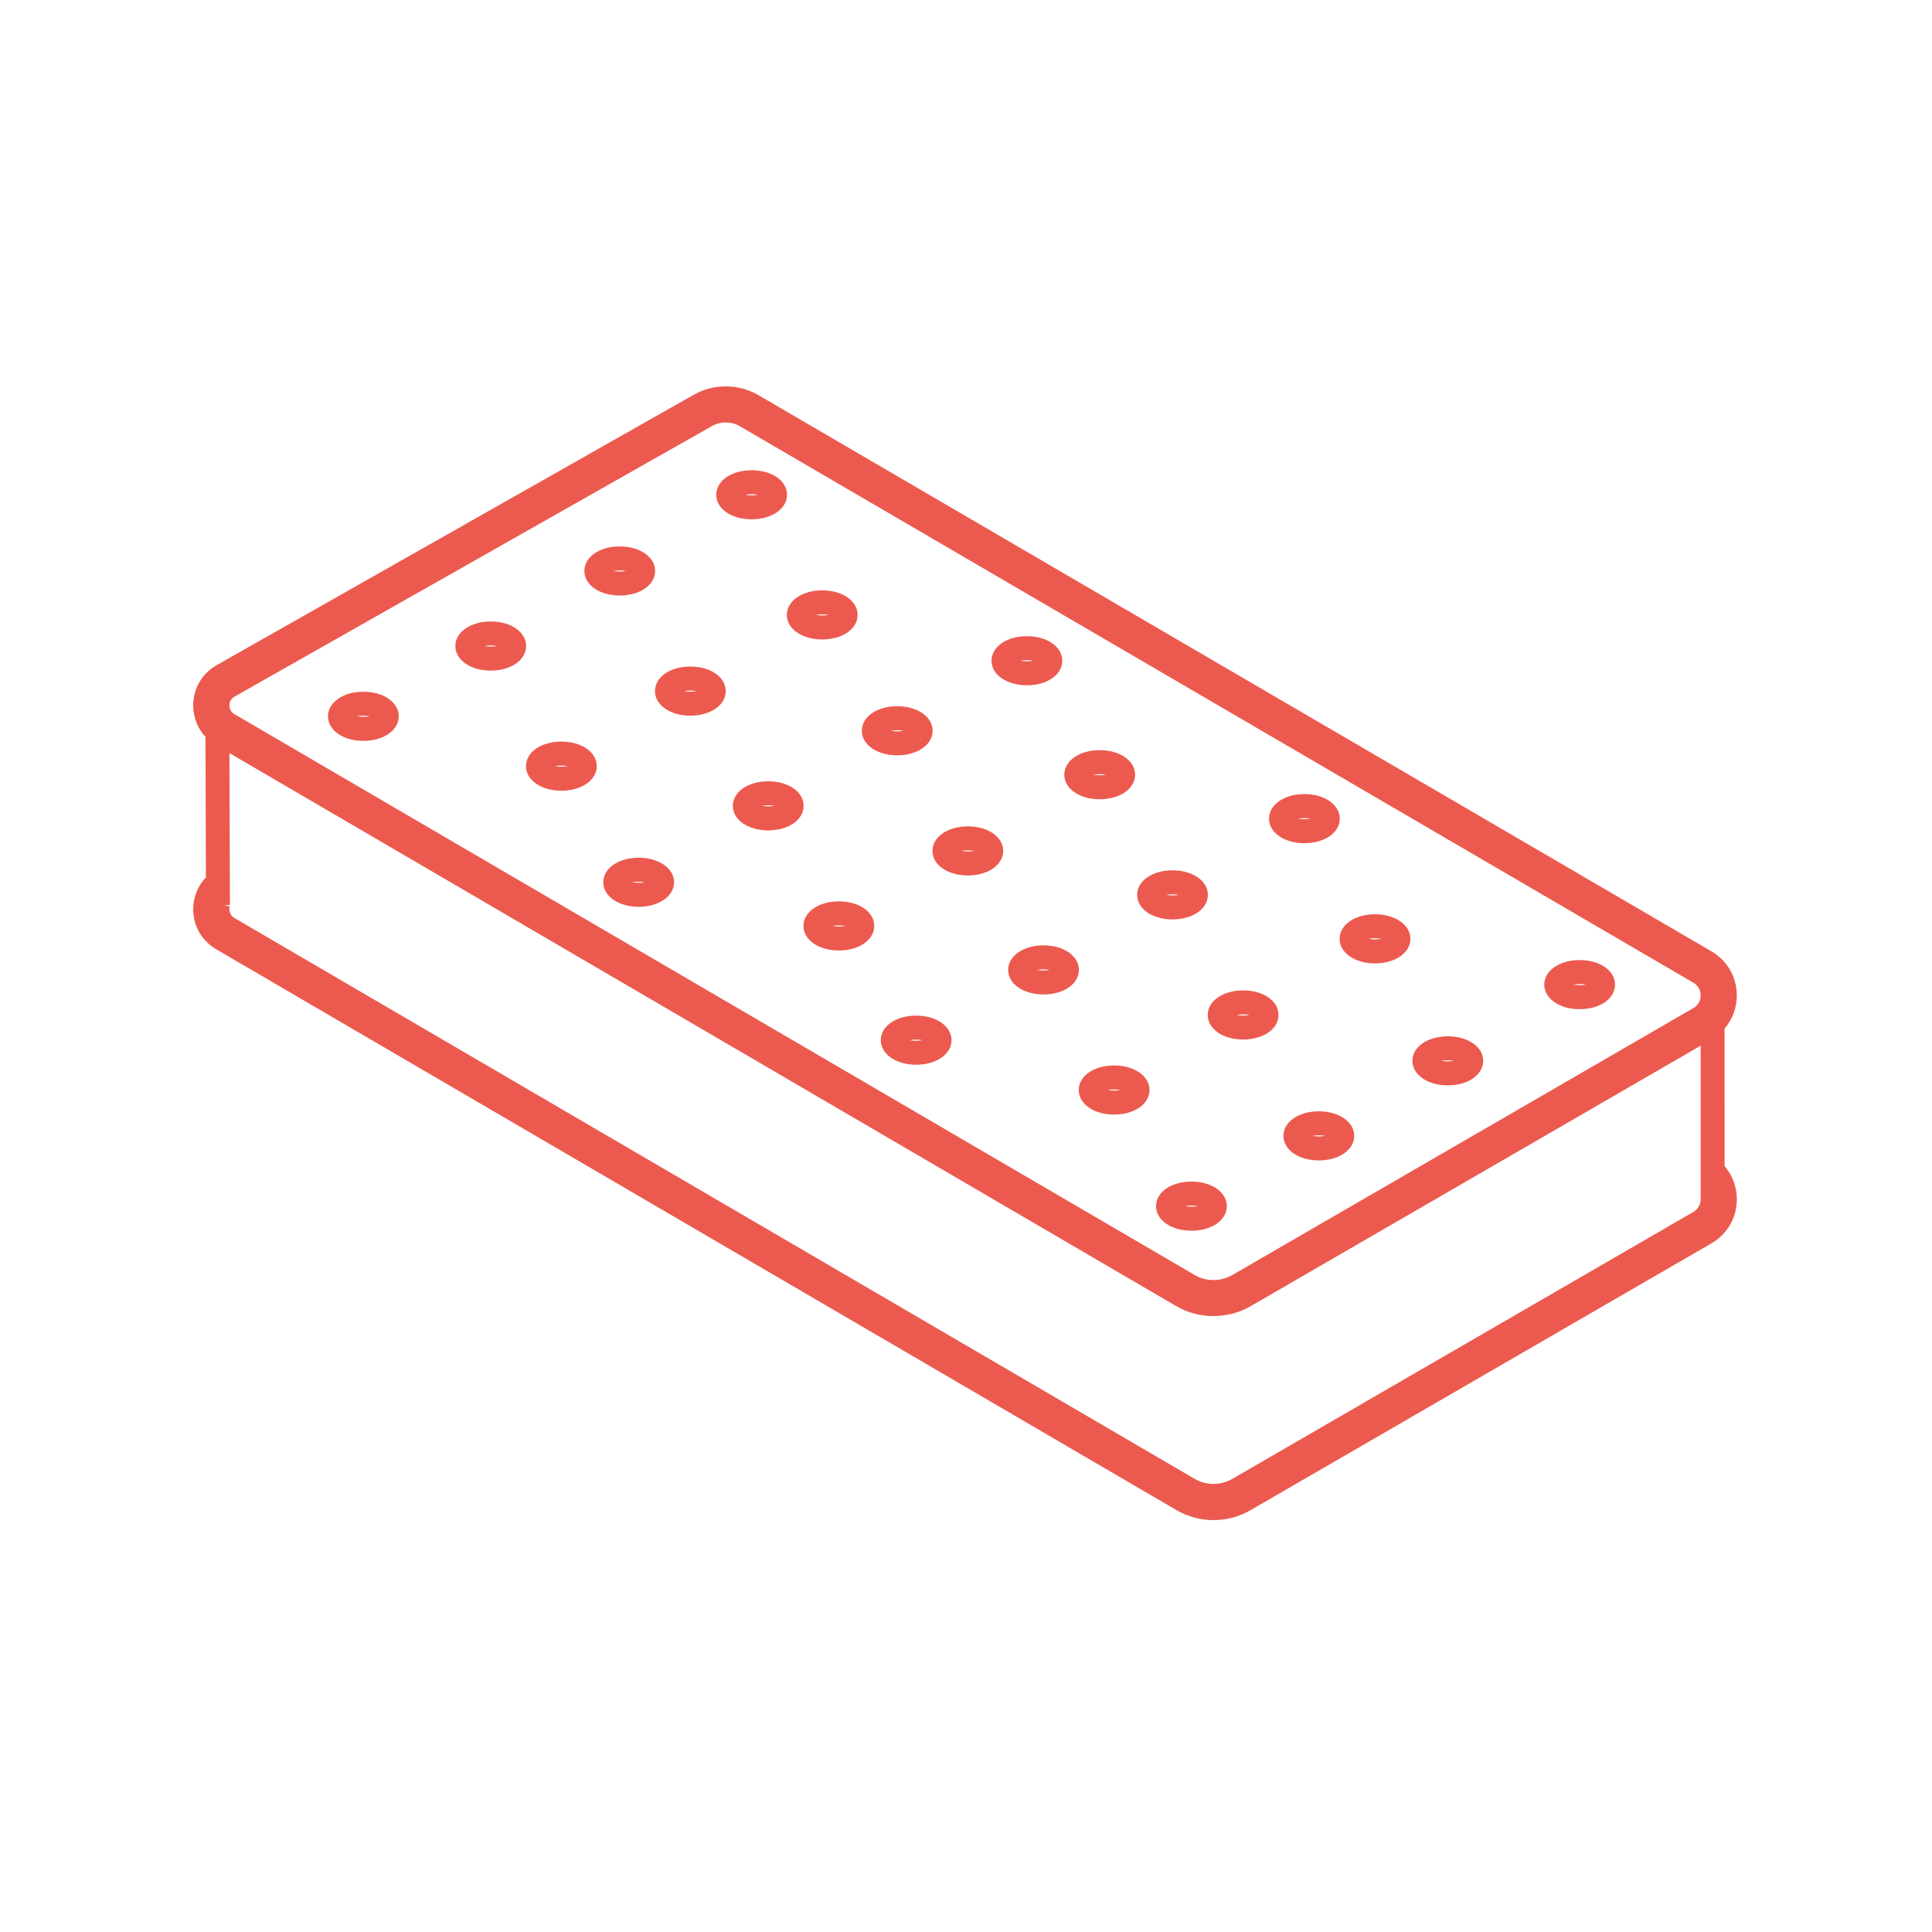 <svg xmlns="http://www.w3.org/2000/svg" width="70" height="70" viewBox="0 0 70 70" fill="none"><path d="M30.393 32.658C29.662 32.658 29.111 33.041 29.111 33.549C29.111 34.056 29.663 34.438 30.393 34.438C31.124 34.438 31.675 34.056 31.675 33.549C31.676 33.041 31.125 32.658 30.393 32.658ZM30.168 33.549C30.294 33.52 30.493 33.52 30.619 33.549C30.493 33.576 30.294 33.576 30.168 33.549Z" fill="#EC5A4F"></path><path d="M47.784 40.265C47.052 40.265 46.501 40.648 46.501 41.154C46.501 41.661 47.053 42.044 47.784 42.044C48.514 42.044 49.066 41.661 49.066 41.154C49.066 40.648 48.514 40.265 47.784 40.265ZM47.559 41.155C47.685 41.129 47.882 41.129 48.008 41.155C47.882 41.182 47.685 41.182 47.559 41.155Z" fill="#EC5A4F"></path><path d="M40.367 38.604C39.636 38.604 39.085 38.986 39.085 39.494C39.085 40.001 39.636 40.383 40.367 40.383C41.098 40.383 41.649 40.001 41.649 39.494C41.65 38.987 41.098 38.604 40.367 38.604ZM40.142 39.495C40.268 39.466 40.467 39.466 40.593 39.495C40.467 39.522 40.268 39.522 40.142 39.495Z" fill="#EC5A4F"></path><path d="M27.834 28.308C27.103 28.308 26.552 28.69 26.552 29.198C26.552 29.705 27.103 30.086 27.834 30.086C28.566 30.086 29.117 29.705 29.117 29.198C29.117 28.69 28.566 28.308 27.834 28.308ZM27.61 29.197C27.736 29.17 27.933 29.17 28.058 29.197C27.933 29.224 27.736 29.224 27.61 29.197Z" fill="#EC5A4F"></path><path d="M33.194 36.798C32.463 36.798 31.913 37.18 31.913 37.688C31.913 38.195 32.464 38.577 33.194 38.577C33.925 38.577 34.476 38.195 34.476 37.688C34.475 37.181 33.924 36.798 33.194 36.798ZM32.968 37.689C33.095 37.66 33.294 37.66 33.42 37.689C33.294 37.716 33.095 37.716 32.968 37.689Z" fill="#EC5A4F"></path><path d="M43.168 42.811C42.437 42.811 41.886 43.193 41.886 43.701C41.886 44.209 42.437 44.591 43.168 44.591C43.899 44.591 44.45 44.209 44.45 43.701C44.45 43.193 43.899 42.811 43.168 42.811ZM42.94 43.701C43.067 43.672 43.269 43.672 43.394 43.701C43.269 43.729 43.068 43.729 42.94 43.701Z" fill="#EC5A4F"></path><path d="M37.809 34.252C37.077 34.252 36.527 34.635 36.527 35.142C36.527 35.649 37.078 36.031 37.809 36.031C38.539 36.031 39.09 35.649 39.09 35.142C39.09 34.635 38.54 34.252 37.809 34.252ZM37.584 35.142C37.71 35.115 37.906 35.115 38.032 35.142C37.907 35.169 37.71 35.169 37.584 35.142Z" fill="#EC5A4F"></path><path d="M23.14 31.077C22.41 31.077 21.858 31.459 21.858 31.966C21.858 32.473 22.41 32.855 23.14 32.855C23.871 32.855 24.422 32.473 24.422 31.966C24.422 31.459 23.871 31.077 23.14 31.077ZM22.916 31.966C23.042 31.939 23.239 31.939 23.365 31.966C23.239 31.993 23.041 31.993 22.916 31.966Z" fill="#EC5A4F"></path><path d="M49.819 34.906C50.55 34.906 51.101 34.524 51.101 34.016C51.101 33.508 50.55 33.126 49.819 33.126C49.088 33.126 48.537 33.508 48.537 34.016C48.537 34.524 49.088 34.906 49.819 34.906ZM50.046 34.015C49.919 34.044 49.717 34.044 49.592 34.015C49.717 33.986 49.919 33.986 50.046 34.015Z" fill="#EC5A4F"></path><path d="M20.34 28.649C21.07 28.649 21.622 28.267 21.622 27.759C21.622 27.251 21.07 26.869 20.34 26.869C19.608 26.869 19.057 27.251 19.057 27.759C19.057 28.267 19.608 28.649 20.34 28.649ZM20.566 27.759C20.439 27.787 20.241 27.787 20.114 27.759C20.24 27.732 20.439 27.732 20.566 27.759Z" fill="#EC5A4F"></path><path d="M25.013 25.93C25.744 25.93 26.295 25.547 26.295 25.04C26.295 24.533 25.744 24.15 25.013 24.15C24.282 24.15 23.731 24.532 23.731 25.04C23.731 25.547 24.282 25.93 25.013 25.93ZM25.239 25.04C25.113 25.067 24.912 25.067 24.787 25.04C24.912 25.013 25.113 25.013 25.239 25.04Z" fill="#EC5A4F"></path><path d="M22.454 21.577C23.185 21.577 23.736 21.195 23.736 20.688C23.736 20.181 23.185 19.798 22.454 19.798C21.724 19.798 21.173 20.18 21.173 20.688C21.173 21.195 21.724 21.577 22.454 21.577ZM22.678 20.688C22.552 20.715 22.356 20.715 22.23 20.688C22.356 20.66 22.553 20.66 22.678 20.688Z" fill="#EC5A4F"></path><path d="M27.233 18.816C27.964 18.816 28.515 18.433 28.515 17.926C28.515 17.419 27.964 17.037 27.233 17.037C26.502 17.037 25.951 17.419 25.951 17.926C25.95 18.433 26.501 18.816 27.233 18.816ZM27.458 17.927C27.332 17.955 27.134 17.955 27.008 17.927C27.134 17.899 27.332 17.899 27.458 17.927Z" fill="#EC5A4F"></path><path d="M13.165 26.843C13.896 26.843 14.447 26.461 14.447 25.953C14.447 25.445 13.896 25.063 13.165 25.063C12.435 25.063 11.884 25.445 11.884 25.953C11.884 26.461 12.435 26.843 13.165 26.843ZM13.391 25.953C13.264 25.981 13.066 25.981 12.939 25.953C13.066 25.925 13.265 25.925 13.391 25.953Z" fill="#EC5A4F"></path><path d="M17.781 24.297C18.511 24.297 19.062 23.915 19.062 23.407C19.062 22.899 18.511 22.517 17.781 22.517C17.05 22.517 16.499 22.899 16.499 23.407C16.499 23.915 17.05 24.297 17.781 24.297ZM18.007 23.407C17.881 23.434 17.682 23.434 17.555 23.407C17.682 23.379 17.881 23.379 18.007 23.407Z" fill="#EC5A4F"></path><path d="M62.484 37.268C62.768 36.941 62.927 36.521 62.928 36.069C62.929 35.405 62.587 34.809 62.014 34.472L27.473 14.313C26.771 13.901 25.858 13.896 25.148 14.296L7.85 24.1C7.322 24.399 7.003 24.941 7 25.547C6.997 25.985 7.158 26.392 7.444 26.698L7.461 31.789C7.169 32.095 7.003 32.502 7 32.934C6.997 33.541 7.307 34.086 7.831 34.392L42.621 54.712C43.029 54.95 43.496 55.077 43.968 55.077C44.437 55.077 44.9 54.953 45.307 54.718L62.009 45.048C62.584 44.716 62.928 44.12 62.929 43.456C62.93 43.008 62.773 42.584 62.485 42.251L62.484 37.268ZM8.497 25.24L25.795 15.438C25.95 15.349 26.123 15.306 26.297 15.306C26.475 15.306 26.653 15.353 26.81 15.445L61.352 35.604C61.591 35.744 61.618 35.974 61.617 36.066C61.617 36.158 61.591 36.388 61.35 36.527L44.649 46.197C44.226 46.44 43.702 46.44 43.282 46.194L8.492 25.874C8.328 25.778 8.31 25.619 8.311 25.555C8.311 25.492 8.33 25.334 8.497 25.24ZM61.618 43.452C61.617 43.645 61.518 43.817 61.35 43.913L44.649 53.583C44.225 53.825 43.7 53.826 43.282 53.58L8.492 33.26C8.326 33.163 8.288 32.984 8.323 32.848L8.121 32.795L8.331 32.794L8.313 27.286L42.622 47.326C43.438 47.801 44.495 47.801 45.305 47.33L61.618 37.887V43.452Z" fill="#EC5A4F"></path><path d="M29.791 23.169C30.522 23.169 31.073 22.787 31.073 22.28C31.073 21.773 30.522 21.39 29.791 21.39C29.06 21.39 28.509 21.772 28.509 22.28C28.509 22.787 29.06 23.169 29.791 23.169ZM30.016 22.28C29.891 22.307 29.692 22.307 29.567 22.28C29.692 22.252 29.891 22.252 30.016 22.28Z" fill="#EC5A4F"></path><path d="M32.509 27.367C33.239 27.367 33.791 26.985 33.791 26.477C33.791 25.97 33.239 25.587 32.509 25.587C31.777 25.587 31.226 25.97 31.226 26.477C31.226 26.985 31.777 27.367 32.509 27.367ZM32.733 26.477C32.608 26.505 32.409 26.505 32.282 26.477C32.409 26.45 32.608 26.45 32.733 26.477Z" fill="#EC5A4F"></path><path d="M57.234 36.565C57.966 36.565 58.516 36.182 58.516 35.675C58.516 35.168 57.965 34.785 57.234 34.785C56.504 34.785 55.952 35.168 55.952 35.675C55.953 36.182 56.504 36.565 57.234 36.565ZM57.46 35.675C57.334 35.703 57.134 35.703 57.009 35.675C57.134 35.647 57.334 35.647 57.46 35.675Z" fill="#EC5A4F"></path><path d="M47.26 30.55C47.992 30.55 48.542 30.169 48.542 29.662C48.542 29.154 47.991 28.771 47.26 28.771C46.53 28.771 45.979 29.154 45.979 29.662C45.979 30.169 46.53 30.55 47.26 30.55ZM47.483 29.661C47.358 29.688 47.162 29.688 47.036 29.661C47.162 29.634 47.36 29.634 47.483 29.661Z" fill="#EC5A4F"></path><path d="M42.483 33.312C43.213 33.312 43.764 32.93 43.764 32.423C43.764 31.916 43.213 31.534 42.483 31.534C41.751 31.534 41.201 31.916 41.201 32.423C41.201 32.93 41.751 33.312 42.483 33.312ZM42.706 32.423C42.582 32.45 42.384 32.45 42.258 32.423C42.384 32.395 42.582 32.395 42.706 32.423Z" fill="#EC5A4F"></path><path d="M52.457 39.325C53.188 39.325 53.739 38.943 53.739 38.436C53.739 37.929 53.188 37.547 52.457 37.547C51.726 37.547 51.175 37.929 51.175 38.436C51.175 38.943 51.726 39.325 52.457 39.325ZM52.681 38.436C52.555 38.463 52.356 38.463 52.233 38.436C52.356 38.409 52.556 38.409 52.681 38.436Z" fill="#EC5A4F"></path><path d="M45.041 37.664C45.772 37.664 46.323 37.282 46.323 36.774C46.323 36.267 45.772 35.884 45.041 35.884C44.309 35.884 43.759 36.267 43.759 36.774C43.759 37.282 44.309 37.664 45.041 37.664ZM45.268 36.774C45.142 36.803 44.94 36.803 44.814 36.774C44.94 36.746 45.142 36.746 45.268 36.774Z" fill="#EC5A4F"></path><path d="M39.844 28.959C40.575 28.959 41.126 28.576 41.126 28.07C41.126 27.562 40.575 27.179 39.844 27.179C39.113 27.179 38.562 27.562 38.562 28.07C38.562 28.576 39.113 28.959 39.844 28.959ZM40.069 28.07C39.943 28.096 39.745 28.096 39.619 28.07C39.745 28.042 39.943 28.042 40.069 28.07Z" fill="#EC5A4F"></path><path d="M35.067 31.719C35.798 31.719 36.348 31.337 36.348 30.83C36.348 30.323 35.798 29.941 35.067 29.941C34.336 29.941 33.785 30.323 33.785 30.83C33.785 31.337 34.336 31.719 35.067 31.719ZM35.29 30.83C35.166 30.857 34.968 30.857 34.842 30.83C34.968 30.802 35.167 30.802 35.29 30.83Z" fill="#EC5A4F"></path><path d="M37.207 24.829C37.938 24.829 38.489 24.447 38.489 23.94C38.489 23.433 37.938 23.05 37.207 23.05C36.476 23.05 35.925 23.432 35.925 23.94C35.924 24.447 36.476 24.829 37.207 24.829ZM37.431 23.94C37.306 23.967 37.107 23.967 36.982 23.94C37.107 23.912 37.306 23.912 37.431 23.94Z" fill="#EC5A4F"></path></svg>